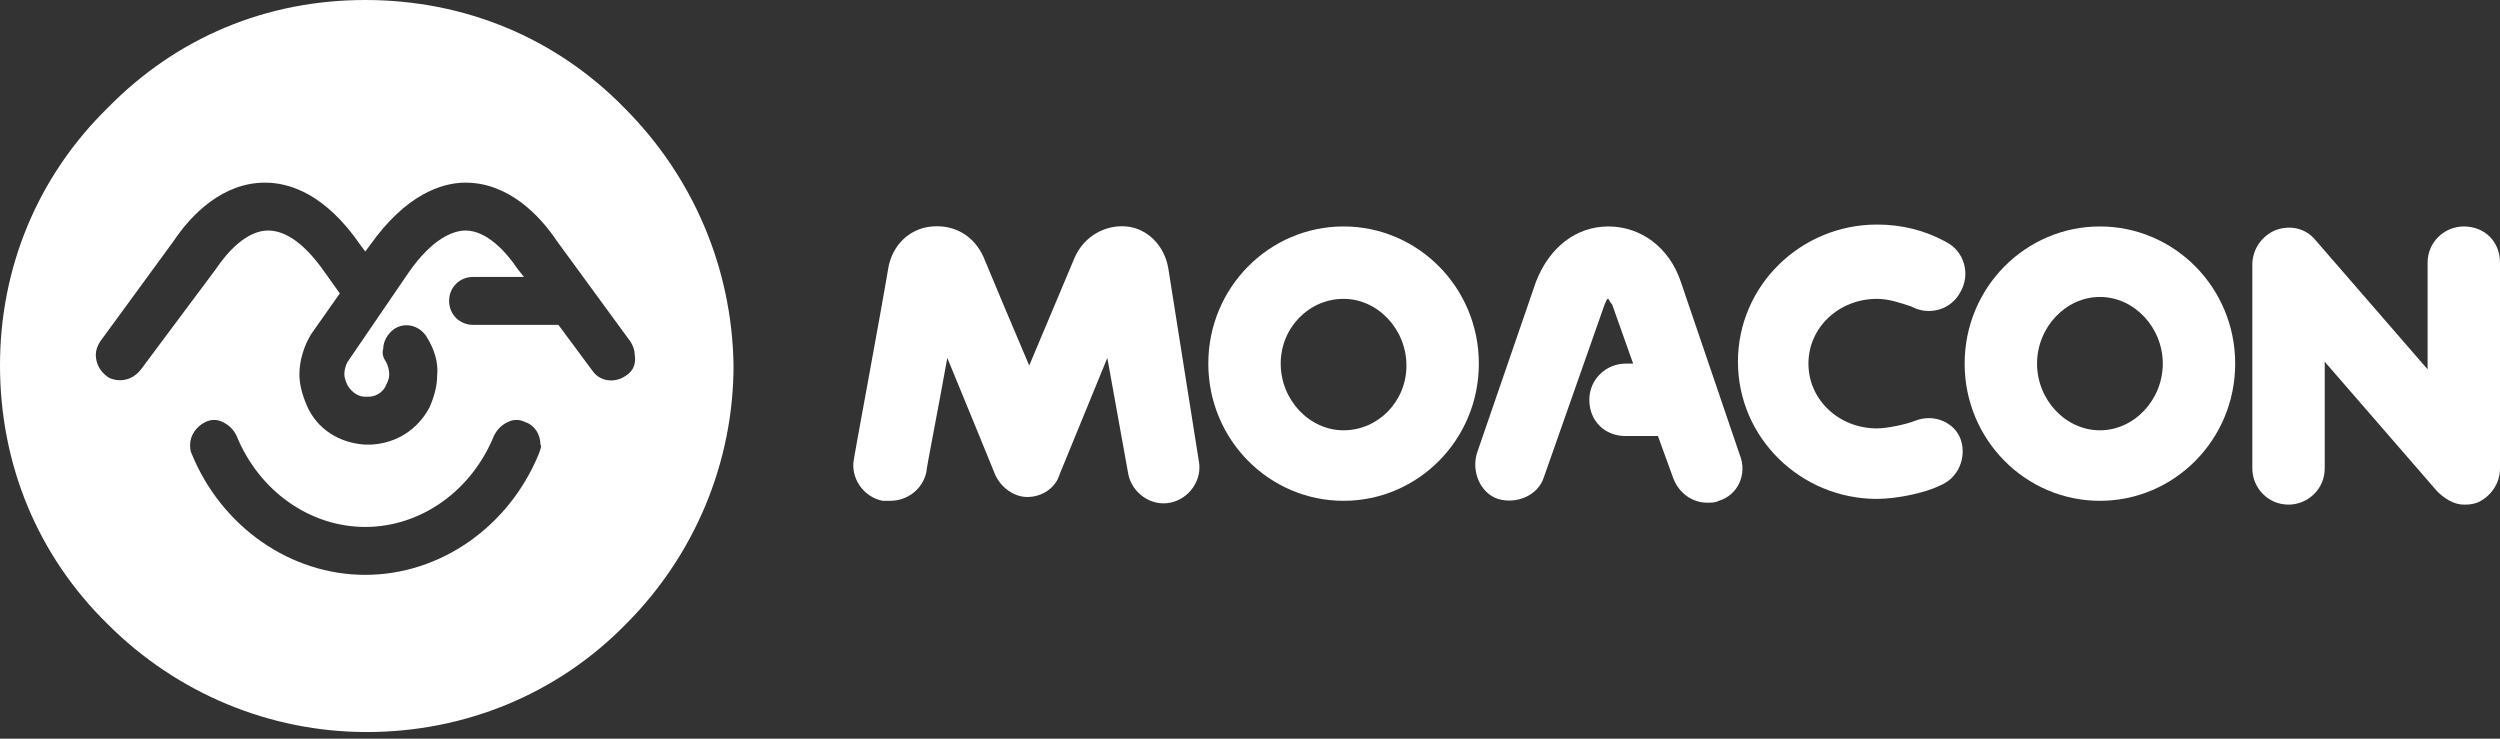 <svg width="220" height="65" viewBox="0 0 220 65" fill="none" xmlns="http://www.w3.org/2000/svg">
<rect x="0" y="0" width="220" height="65" fill="#333333" stroke="none"/>
<path d="M54.934 9.485C48.874 3.293 40.838 0 32.144 0C23.449 0 15.545 3.293 9.485 9.485C3.293 15.545 0 23.581 0 32.144C0 40.838 3.293 48.874 9.485 54.934C15.545 60.994 23.713 64.419 32.275 64.419C40.838 64.419 49.006 61.126 55.066 54.934C61.126 48.874 64.551 40.707 64.551 32.144C64.419 23.581 60.994 15.545 54.934 9.485ZM55.066 33.066C54.144 33.724 52.826 33.593 52.168 32.671L49.138 28.587H41.629C40.443 28.587 39.521 27.665 39.521 26.479C39.521 25.293 40.443 24.371 41.629 24.371H46.108L45.581 23.713C44.527 22.132 42.814 20.287 40.97 20.287C39.916 20.287 38.072 20.946 35.964 23.976L30.563 31.88C30.431 32.144 30.299 32.539 30.299 32.934C30.299 33.198 30.431 33.593 30.563 33.856C30.695 34.12 31.222 34.91 32.144 34.91C32.275 34.91 32.275 34.91 32.407 34.91C33.329 34.91 33.856 34.252 33.988 33.856C34.12 33.593 34.252 33.329 34.252 32.934C34.252 32.539 34.12 32.144 33.988 31.88C33.724 31.485 33.593 31.09 33.724 30.695C33.724 30.036 34.12 29.377 34.647 28.982C35.569 28.323 36.886 28.587 37.545 29.641C38.204 30.695 38.599 31.88 38.467 33.066C38.467 33.988 38.204 34.91 37.808 35.832C36.755 37.808 34.91 38.994 32.671 39.126C32.539 39.126 32.539 39.126 32.407 39.126C32.275 39.126 32.275 39.126 32.144 39.126C29.904 38.994 27.928 37.808 27.006 35.701C26.611 34.778 26.347 33.856 26.347 32.934C26.347 31.748 26.742 30.431 27.401 29.377L29.904 25.82L28.587 23.976C26.479 20.946 24.767 20.287 23.581 20.287C21.736 20.287 20.024 22.132 18.97 23.713L12.383 32.539C11.856 33.198 11.198 33.461 10.539 33.461C10.144 33.461 9.617 33.329 9.353 33.066C8.826 32.671 8.431 32.012 8.431 31.222C8.431 30.826 8.563 30.431 8.826 30.036L15.281 21.21C16.862 18.838 19.629 16.072 23.317 16.072C25.425 16.072 28.587 16.994 31.748 21.605L32.144 22.132L32.539 21.605C35.701 17.126 38.862 16.072 40.97 16.072C44.659 16.072 47.425 18.838 49.006 21.21L55.461 30.036C55.724 30.431 55.856 30.826 55.856 31.222C55.988 32.012 55.724 32.671 55.066 33.066ZM47.425 39.916C44.79 46.371 38.73 50.587 32.144 50.587C25.557 50.587 19.497 46.371 16.862 39.916C16.73 39.653 16.73 39.389 16.73 39.126C16.73 38.335 17.258 37.545 18.048 37.15C18.575 36.886 19.102 36.886 19.629 37.15C20.156 37.413 20.551 37.808 20.814 38.335C22.79 43.21 27.27 46.371 32.144 46.371C37.018 46.371 41.497 43.21 43.473 38.335C43.736 37.808 44.132 37.413 44.659 37.15C45.186 36.886 45.713 36.886 46.239 37.15C47.03 37.413 47.557 38.204 47.557 39.126C47.689 39.258 47.557 39.521 47.425 39.916Z" fill="white"/>
<path d="M102.81 23.617C102.475 21.605 100.966 20.096 99.122 19.928C97.278 19.761 95.433 20.767 94.595 22.611L90.571 32.167C89.062 28.646 87.386 24.623 86.548 22.611C85.709 20.767 84.033 19.761 82.021 19.928C80.009 20.096 78.5 21.605 78.165 23.617C77.494 27.64 75.147 40.215 75.147 40.382C74.812 42.059 75.986 43.735 77.662 44.071C77.83 44.071 77.997 44.071 78.333 44.071C79.841 44.071 81.183 43.065 81.518 41.556C81.518 41.22 82.524 36.191 83.362 31.497C85.374 36.358 87.554 41.723 87.554 41.723C88.056 42.897 89.23 43.735 90.404 43.735C91.745 43.735 92.918 42.897 93.254 41.723L97.445 31.497L99.289 41.723C99.625 43.4 101.301 44.574 102.978 44.238C104.654 43.903 105.828 42.226 105.493 40.55L102.81 23.617Z" fill="white"/>
<path d="M118.234 19.928C111.696 19.928 106.331 25.293 106.331 31.999C106.331 38.706 111.696 44.071 118.234 44.071C124.773 44.071 130.138 38.706 130.138 31.999C130.138 25.293 124.773 19.928 118.234 19.928ZM118.234 37.867C115.216 37.867 112.702 35.185 112.702 31.999C112.702 28.814 115.216 26.299 118.234 26.299C121.252 26.299 123.767 28.982 123.767 32.167C123.767 35.352 121.252 37.867 118.234 37.867Z" fill="white"/>
<path d="M184.793 19.928C178.254 19.928 172.889 25.293 172.889 31.999C172.889 38.706 178.254 44.071 184.793 44.071C191.331 44.071 196.696 38.706 196.696 31.999C196.696 25.293 191.331 19.928 184.793 19.928ZM184.793 37.867C181.775 37.867 179.26 35.185 179.26 31.999C179.26 28.814 181.775 26.132 184.793 26.132C187.811 26.132 190.325 28.814 190.325 31.999C190.325 35.185 187.811 37.867 184.793 37.867Z" fill="white"/>
<path d="M168.53 37.029C167.692 37.364 166.016 37.7 165.177 37.7C161.824 37.7 159.142 35.185 159.142 32C159.142 28.814 161.824 26.299 165.177 26.299C166.183 26.299 167.189 26.634 168.195 26.97C169.704 27.808 171.716 27.305 172.554 25.629C173.392 24.12 172.889 22.108 171.213 21.27C169.369 20.264 167.357 19.761 165.177 19.761C158.471 19.761 152.939 25.126 152.939 31.832C152.939 38.538 158.471 43.903 165.177 43.903C166.854 43.903 169.369 43.4 170.71 42.729C172.386 42.059 173.057 40.215 172.554 38.706C172.051 37.197 170.207 36.358 168.53 37.029Z" fill="white"/>
<path d="M147.909 24.79C146.903 21.773 144.388 19.928 141.538 19.928C138.688 19.928 136.341 21.773 135.167 24.79L129.97 39.879C129.467 41.556 130.305 43.4 131.814 43.903C133.491 44.406 135.335 43.568 135.838 42.059L141.203 26.802C141.37 26.467 141.37 26.299 141.538 26.299C141.538 26.299 141.706 26.634 141.873 26.802L143.717 31.999H143.047C141.37 31.999 139.861 33.341 139.861 35.185C139.861 37.029 141.203 38.37 143.047 38.37H145.897L147.238 42.059C147.741 43.4 148.915 44.238 150.256 44.238C150.591 44.238 150.927 44.238 151.262 44.071C152.938 43.568 153.777 41.723 153.106 40.047L147.909 24.79Z" fill="white"/>
<path d="M216.815 19.928C215.138 19.928 213.629 21.27 213.629 23.114V32.502L203.738 21.102C202.899 20.096 201.558 19.761 200.217 20.264C199.043 20.767 198.205 21.94 198.205 23.282V41.22C198.205 42.897 199.546 44.406 201.39 44.406C203.067 44.406 204.576 43.065 204.576 41.22V31.832L214.467 43.232C215.138 43.903 215.976 44.406 216.815 44.406C217.15 44.406 217.485 44.406 217.988 44.238C219.162 43.735 220 42.562 220 41.22V23.114C220 21.27 218.659 19.928 216.815 19.928Z" fill="white"/>
</svg>
